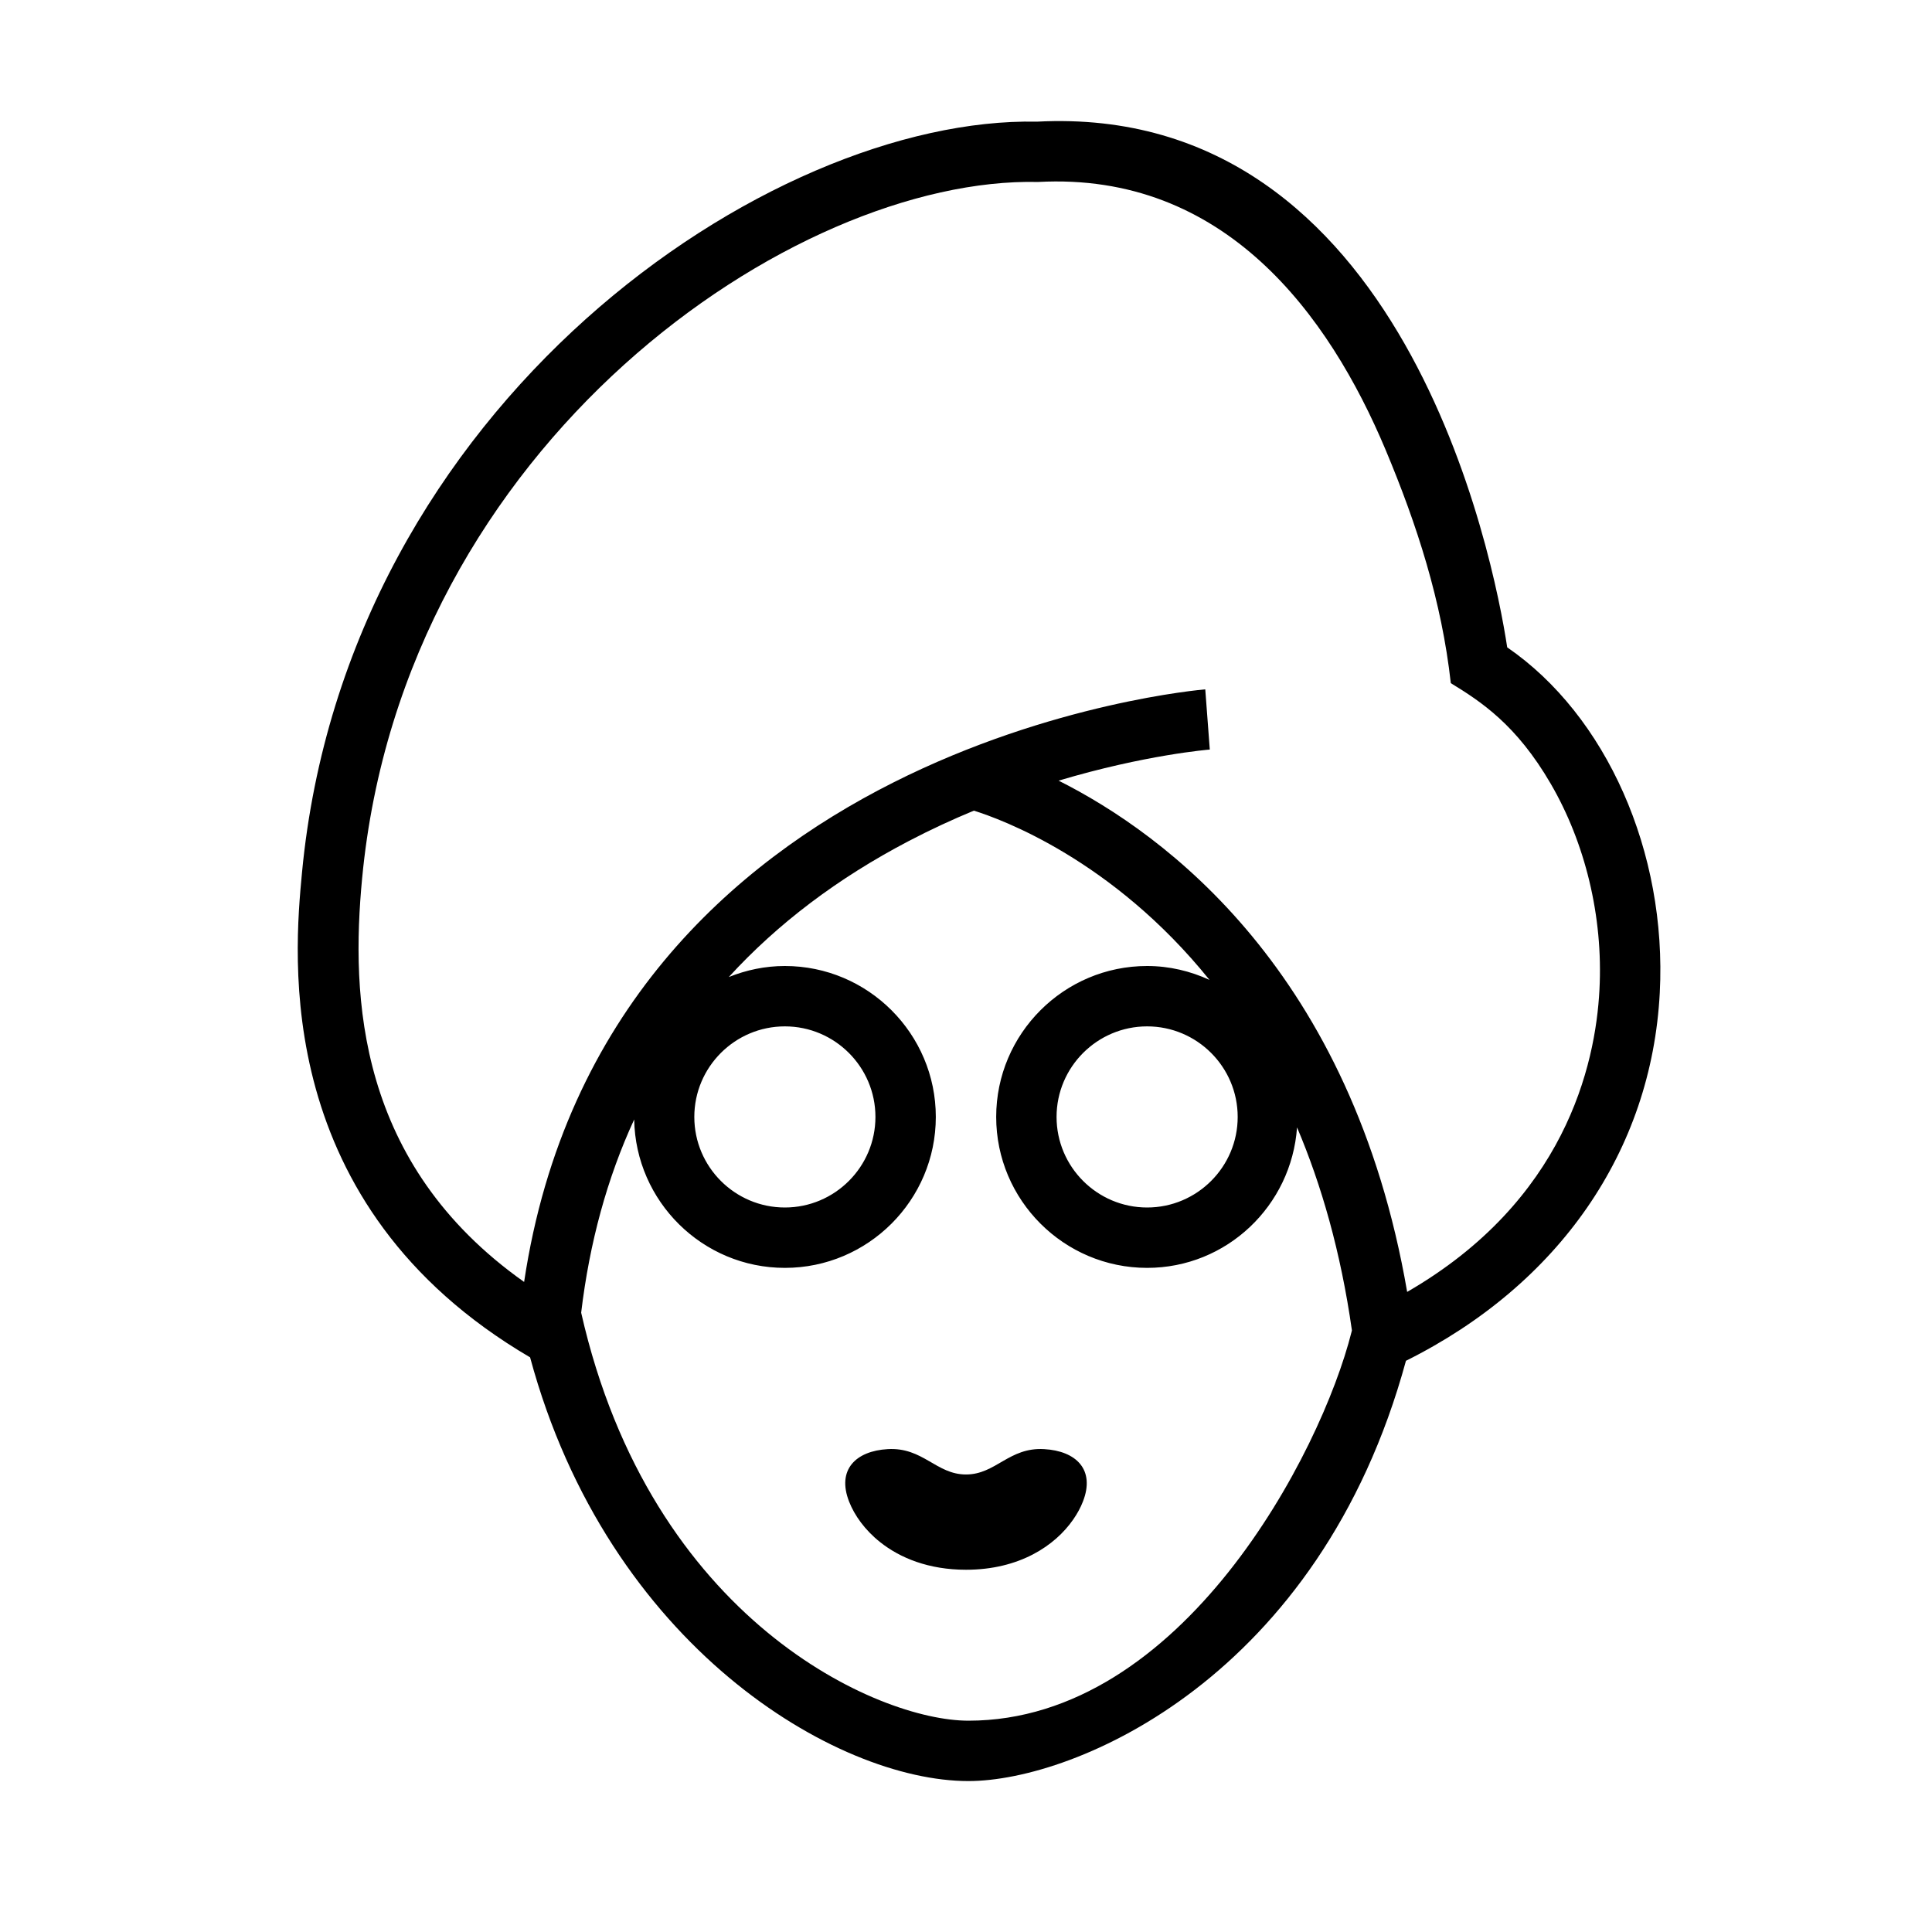 <?xml version="1.0" encoding="UTF-8"?>
<svg width="32px" height="32px" viewBox="0 0 32 32" version="1.1" xmlns="http://www.w3.org/2000/svg" xmlns:xlink="http://www.w3.org/1999/xlink">
    <!-- Generator: Sketch 63.1 (92452) - https://sketch.com -->
    <title>Icone/icona 32x32 Trattamenti di bellezza</title>
    <desc>Created with Sketch.</desc>
    <g id="Icone/icona-32x32-Trattamenti-di-bellezza" stroke="none" stroke-width="1" fill="none" fill-rule="evenodd">
        <g id="DIU_IOS0948">
            <g id="box">
                <rect id="Rectangle" x="0" y="0" width="32" height="32"></rect>
            </g>
            <g id="Production" transform="translate(4.5, 2)" fill="#000000" fill-rule="nonzero">
                <g id="Group">
                    <path d="M22.991,14.445 C23.113,12.113 22.105,9.849 20.464,8.722 C20.239,7.239 18.752,-0.302 12.677,0.015 C8.242,-0.076 1.24,4.678 0.502,12.453 C0.373,13.819 -0.018,17.962 4.28,20.482 C5.571,25.264 9.349,27.5 11.54,27.5 C13.309,27.5 17.357,25.786 18.787,20.539 C21.323,19.275 22.854,17.064 22.991,14.445 Z M11.54,26.5 C10.047,26.5 6.281,24.844 5.126,19.742 C5.265,18.577 5.558,17.509 6.004,16.542 C6.027,17.9 7.136,19 8.5,19 C9.878,19 11,17.878 11,16.5 C11,15.122 9.878,14 8.5,14 C8.171,14 7.859,14.067 7.571,14.183 C8.377,13.302 9.371,12.547 10.556,11.928 C10.917,11.739 11.278,11.573 11.63,11.427 C12.072,11.564 13.927,12.236 15.533,14.23 C15.217,14.085 14.869,14 14.5,14 C13.122,14 12,15.122 12,16.5 C12,17.878 13.122,19 14.5,19 C15.819,19 16.892,17.97 16.983,16.673 C17.386,17.622 17.707,18.734 17.892,20.035 C17.89,20.043 17.888,20.052 17.886,20.06 C17.378,22.078 15.075,26.5 11.54,26.5 Z M8.5,15 C9.327,15 10,15.673 10,16.5 C10,17.327 9.327,18 8.5,18 C7.673,18 7,17.327 7,16.5 C7,15.673 7.673,15 8.5,15 Z M16,16.5 C16,17.327 15.327,18 14.5,18 C13.673,18 13,17.327 13,16.5 C13,15.673 13.673,15 14.5,15 C15.327,15 16,15.673 16,16.5 Z M18.807,19.398 C17.893,14.092 14.794,11.814 13.034,10.93 C14.465,10.502 15.521,10.416 15.538,10.415 L15.463,9.418 C15.361,9.426 5.528,10.262 4.181,19.233 C1.41,17.273 1.311,14.51 1.498,12.547 C2.183,5.332 8.654,0.921 12.693,1.014 C15.781,0.846 17.51,3.208 18.453,5.458 C18.97,6.693 19.379,7.956 19.53,9.315 C20.03,9.621 20.617,10.003 21.186,10.983 C21.75,11.953 22.056,13.172 21.992,14.393 C21.927,15.65 21.413,17.893 18.807,19.398 Z" id="Shape"></path>
                    <path d="M12.795,22.002 C12.211,21.968 11.995,22.422 11.5,22.422 C11.005,22.422 10.789,21.968 10.204,22.002 C9.676,22.032 9.356,22.342 9.564,22.872 C9.653,23.099 9.824,23.341 10.077,23.542 C10.409,23.806 10.883,24 11.5,24 C12.386,24 12.976,23.6 13.275,23.169 C13.344,23.07 13.398,22.97 13.436,22.872 C13.644,22.342 13.324,22.032 12.795,22.002 Z" id="Path"></path>
                </g>
            </g>
        </g>
    </g>
</svg>